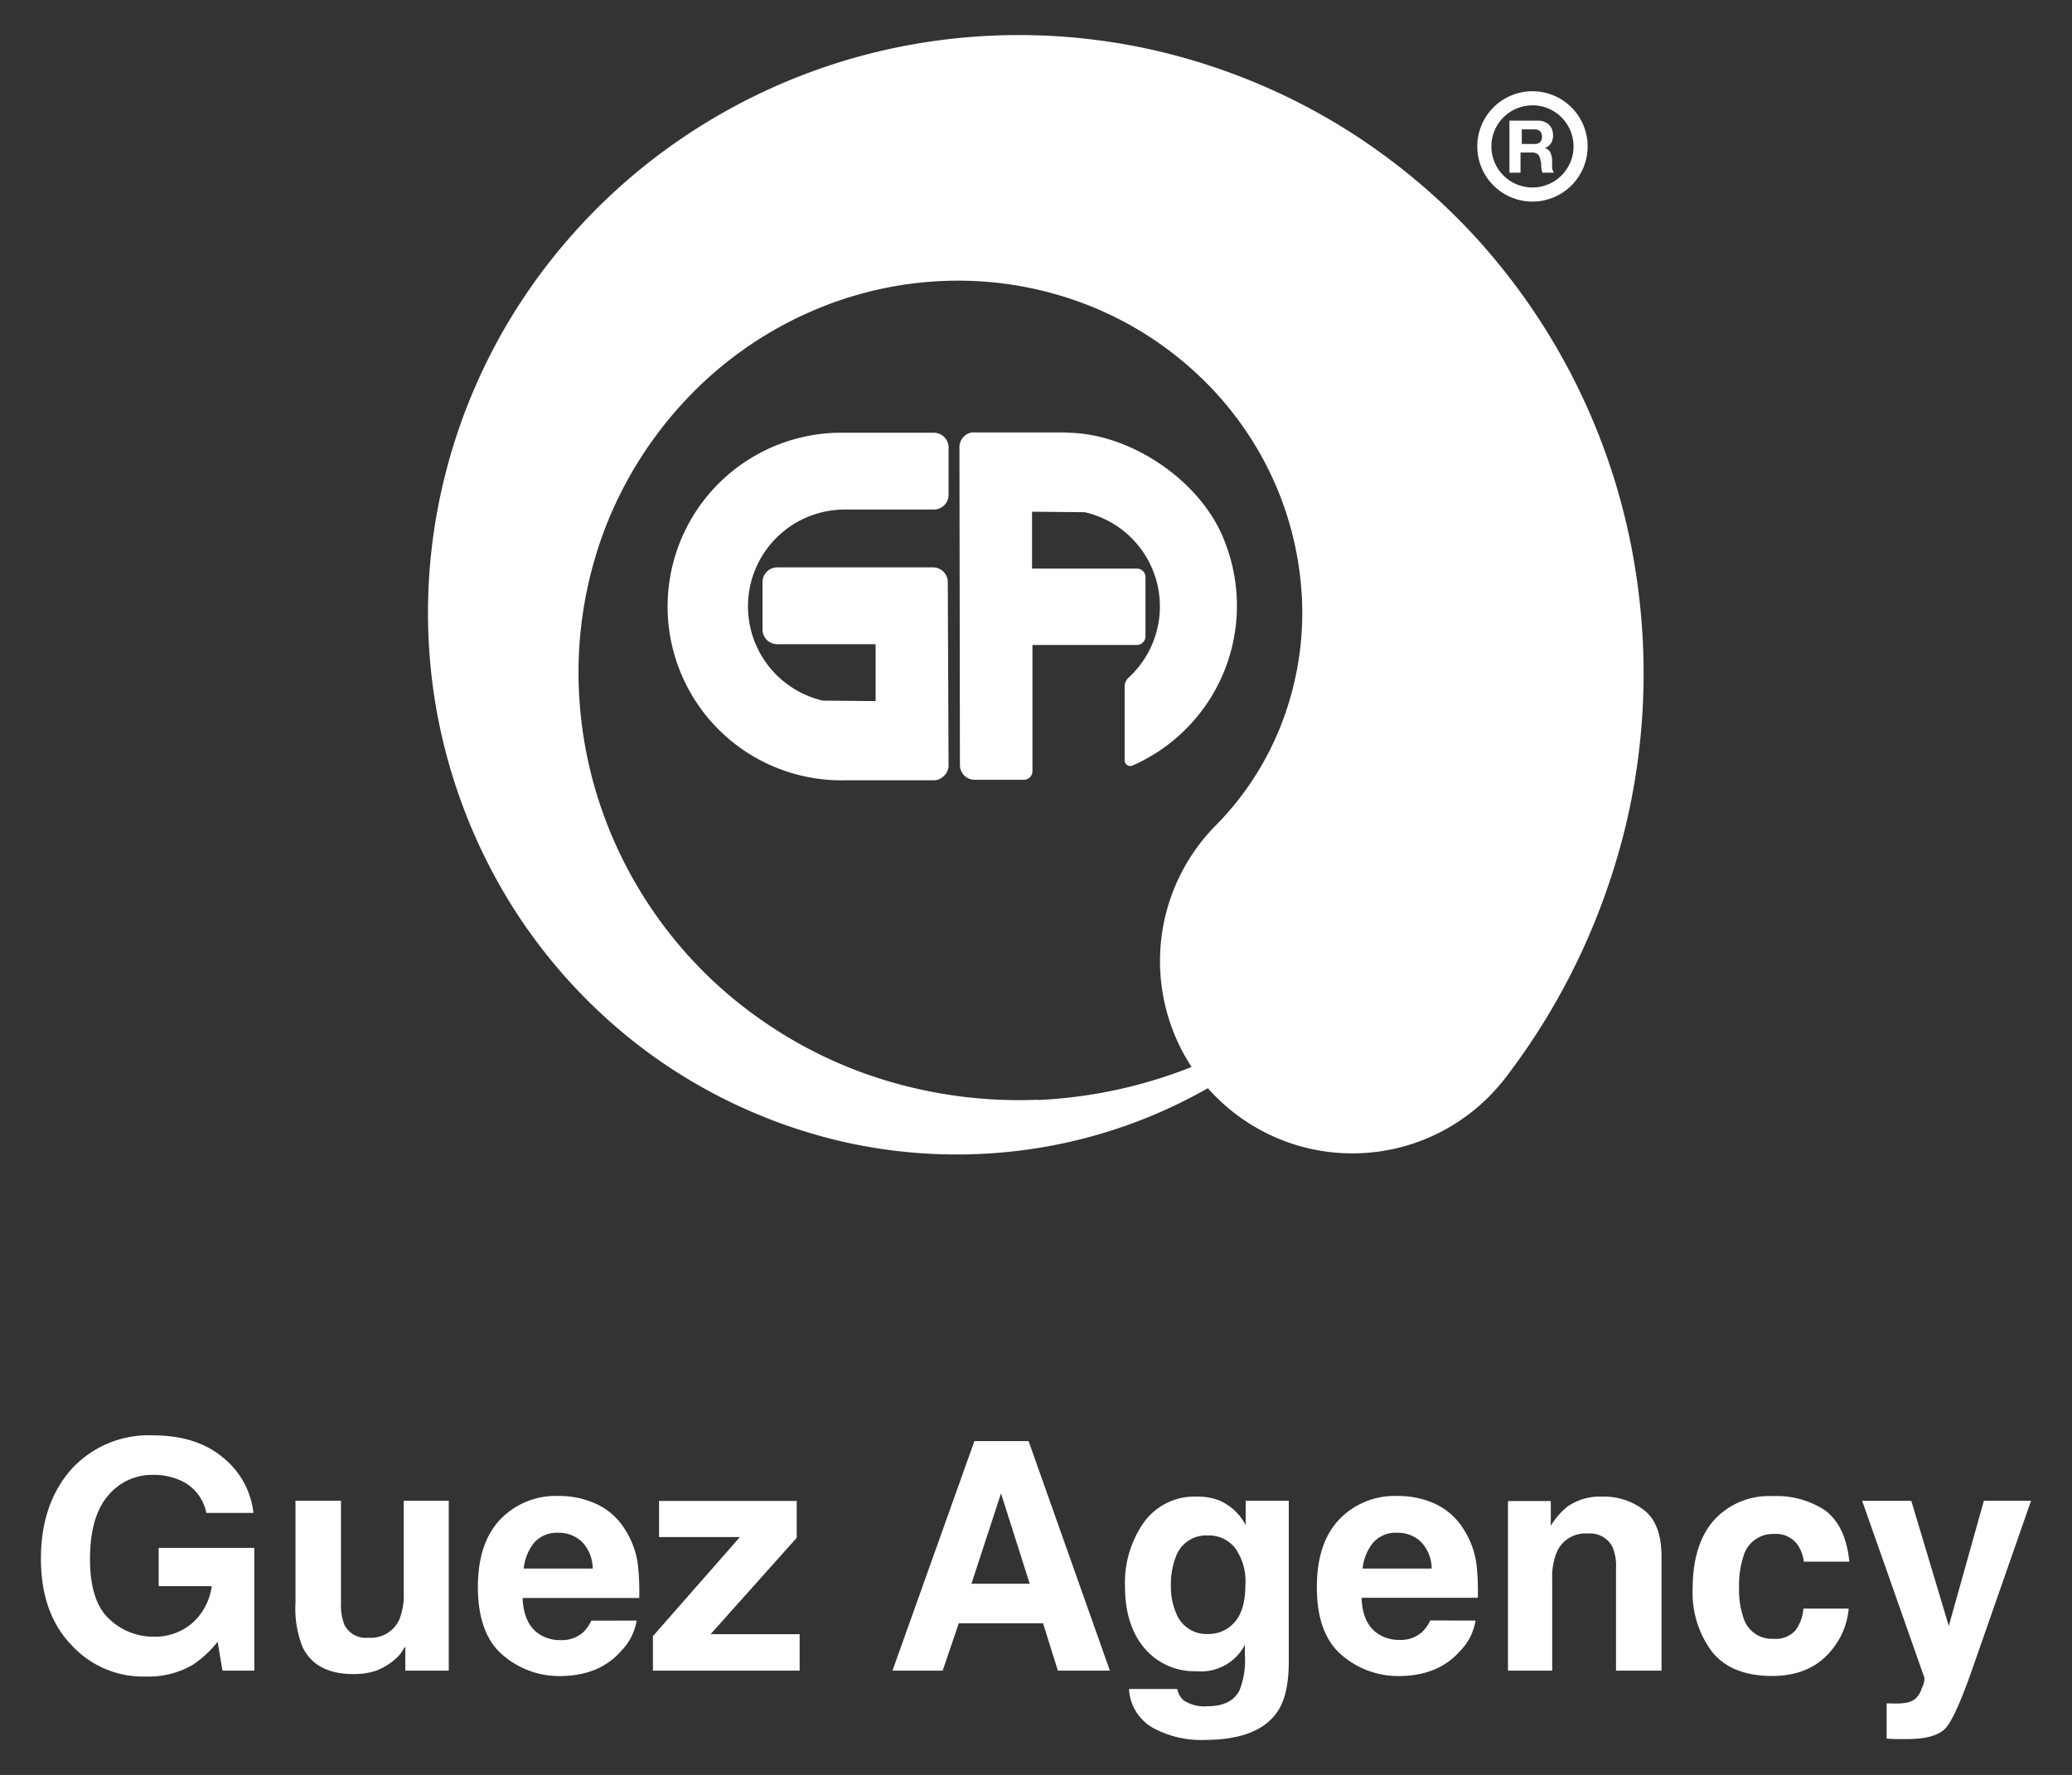 <svg id="Layer_1" data-name="Layer 1" xmlns="http://www.w3.org/2000/svg" viewBox="0 0 295.13 252.86"><rect x="0" y="0" width="295.13" height="252.86" fill="#333333" stroke="none"/><defs><style>.cls-1{fill:#fff;}</style></defs><path class="cls-1" d="M27.46,237.17a12.51,12.51,0,0,1-6.66,1.67,13.79,13.79,0,0,1-10.64-4.51Q5.82,229.82,5.83,222t4.37-12.73a14.89,14.89,0,0,1,11.56-4.79q6.22,0,10,3.16a11.78,11.78,0,0,1,4.34,7.89H29.39a6.41,6.41,0,0,0-3.8-4.68,9.25,9.25,0,0,0-3.74-.74,8.13,8.13,0,0,0-6.49,3c-1.7,2-2.54,5-2.54,9s.91,6.87,2.75,8.54a9,9,0,0,0,6.25,2.51,8.08,8.08,0,0,0,5.64-2,8.57,8.57,0,0,0,2.7-5.2H22.6v-5.45H36.22V238H31.69L31,233.89A15.43,15.43,0,0,1,27.46,237.17Z"/><path class="cls-1" d="M57.73,234.55c-.06.08-.2.3-.44.67a4.4,4.4,0,0,1-.84,1A8.66,8.66,0,0,1,53.58,238a9.7,9.7,0,0,1-3.25.49q-5.37,0-7.24-3.86a14.85,14.85,0,0,1-1-6.28V213.79h6.48v14.57a7.54,7.54,0,0,0,.49,3.11,3.38,3.38,0,0,0,3.39,1.84,4.44,4.44,0,0,0,4.44-2.62,9.49,9.49,0,0,0,.62-3.74V213.79h6.41V238H57.73Z"/><path class="cls-1" d="M90.68,230.87a8.06,8.06,0,0,1-2.24,4.37c-2.08,2.35-5,3.53-8.7,3.53a12.26,12.26,0,0,1-8.14-3q-3.52-3-3.53-9.68,0-6.27,3.18-9.62a10.88,10.88,0,0,1,8.27-3.35A12.56,12.56,0,0,1,85,214.28a9.42,9.42,0,0,1,4,3.57,12.12,12.12,0,0,1,1.85,5,34.11,34.11,0,0,1,.2,4.8H74.44q.14,3.63,2.28,5.09a5.37,5.37,0,0,0,3.15.91,4.54,4.54,0,0,0,3.18-1.1,5.36,5.36,0,0,0,1.17-1.67Zm-6.26-7.41a5.49,5.49,0,0,0-1.52-3.8,4.7,4.7,0,0,0-3.38-1.3,4.29,4.29,0,0,0-3.41,1.38,7,7,0,0,0-1.52,3.72Z"/><path class="cls-1" d="M113.9,238H93v-4.92l12.39-14.11H93.87v-5.15h19.61v5.26l-12.27,13.73H113.9Z"/><path class="cls-1" d="M148.57,231.25h-12L134.27,238h-7.15l11.67-32.7h7.72L158.09,238h-7.41Zm-1.9-5.63-4.09-12.87-4.21,12.87Z"/><path class="cls-1" d="M168.56,242.21a5.32,5.32,0,0,0,3.44.86q3.41,0,4.56-2.28a11.47,11.47,0,0,0,.76-4.93v-1.55a7,7,0,0,1-6.86,3.77,9.29,9.29,0,0,1-7.44-3.27q-2.78-3.27-2.78-8.86a14.94,14.94,0,0,1,2.68-9.06,8.88,8.88,0,0,1,7.61-3.68,8.31,8.31,0,0,1,3.17.56,7.66,7.66,0,0,1,3.73,3.5v-3.48h6.14v22.94q0,4.68-1.57,7.05-2.7,4.08-10.38,4.09a14.21,14.21,0,0,1-7.57-1.82,6.75,6.75,0,0,1-3.24-5.44h6.88A2.88,2.88,0,0,0,168.56,242.21Zm-1.07-12.49a4.63,4.63,0,0,0,4.62,3.06,4.86,4.86,0,0,0,3.74-1.68c1-1.11,1.54-2.89,1.54-5.33a8.13,8.13,0,0,0-1.46-5.23,4.75,4.75,0,0,0-3.89-1.8,4.58,4.58,0,0,0-4.59,3.13,10.89,10.89,0,0,0-.67,4.1A9.43,9.43,0,0,0,167.49,229.72Z"/><path class="cls-1" d="M210.17,230.87a7.93,7.93,0,0,1-2.24,4.37q-3.1,3.52-8.69,3.53a12.26,12.26,0,0,1-8.14-3q-3.54-3-3.53-9.68,0-6.27,3.18-9.62a10.87,10.87,0,0,1,8.27-3.35,12.56,12.56,0,0,1,5.43,1.13,9.48,9.48,0,0,1,4,3.57,12.12,12.12,0,0,1,1.85,5,34.11,34.11,0,0,1,.2,4.8H193.94c.08,2.42.85,4.12,2.28,5.09a5.37,5.37,0,0,0,3.15.91,4.52,4.52,0,0,0,3.17-1.1,5.21,5.21,0,0,0,1.18-1.67Zm-6.25-7.41a5.49,5.49,0,0,0-1.52-3.8,4.7,4.7,0,0,0-3.38-1.3,4.29,4.29,0,0,0-3.41,1.38,6.87,6.87,0,0,0-1.52,3.72Z"/><path class="cls-1" d="M226.12,218.47a4.4,4.4,0,0,0-4.41,2.73,9.26,9.26,0,0,0-.62,3.68V238h-6.3V213.84h6.1v3.52a10.62,10.62,0,0,1,2.31-2.68,7.94,7.94,0,0,1,4.94-1.47,9.32,9.32,0,0,1,6.13,2c1.6,1.31,2.39,3.48,2.39,6.51V238h-6.48v-14.7a6.7,6.7,0,0,0-.51-2.93A3.58,3.58,0,0,0,226.12,218.47Z"/><path class="cls-1" d="M263.41,222.47h-6.48A5.43,5.43,0,0,0,256,220a3.79,3.79,0,0,0-3.3-1.47,4.35,4.35,0,0,0-4.37,3.17,13.4,13.4,0,0,0-.62,4.48,12.23,12.23,0,0,0,.62,4.28,4.21,4.21,0,0,0,4.26,3,3.75,3.75,0,0,0,3.15-1.2,5.9,5.9,0,0,0,1.13-3.1h6.45a10.55,10.55,0,0,1-2.08,5.46q-3,4.14-8.81,4.14t-8.58-3.46a14,14,0,0,1-2.75-9q0-6.24,3-9.7a10.59,10.59,0,0,1,8.38-3.46,12.54,12.54,0,0,1,7.44,2C261.91,216.62,263.06,219,263.41,222.47Z"/><path class="cls-1" d="M277.58,231.63l5-17.84h6.72L281,237.57q-2.4,6.88-3.79,8.53c-.93,1.1-2.8,1.65-5.59,1.65h-1.36c-.33,0-.85,0-1.53-.08v-5l.8,0a10.38,10.38,0,0,0,1.78-.06,3.26,3.26,0,0,0,1.42-.52,3.39,3.39,0,0,0,1-1.57,3.29,3.29,0,0,0,.39-1.47l-8.88-25.24h7Z"/><path class="cls-1" d="M233,81.56A91.33,91.33,0,0,0,210,33.6a89.24,89.24,0,0,0-13.16-11.7,87.45,87.45,0,0,0-15.06-8.83,89.51,89.51,0,0,0-16.38-5.68,87,87,0,0,0-33.9-1.32,84.93,84.93,0,0,0-31.2,11.57A83.61,83.61,0,0,0,76.38,39.83,81.41,81.41,0,0,0,63.11,68.88,79.93,79.93,0,0,0,62,100.12a78.89,78.89,0,0,0,10.74,28.64,76.65,76.65,0,0,0,20.5,21.85,75.57,75.57,0,0,0,26.66,12,73.17,73.17,0,0,0,28.6.83,71.8,71.8,0,0,0,23.55-8.42c.41.49.86.94,1.31,1.39a27.45,27.45,0,0,0,38.82-.28,30.07,30.07,0,0,0,2.53-2.94l1-1.35a95.69,95.69,0,0,0,9.55-16.17,97.16,97.16,0,0,0,6.2-17.63A93.49,93.49,0,0,0,233,81.56m-85.22,75.11a65.26,65.26,0,0,1-25-3.88,62.83,62.83,0,0,1-21-12.85A61.1,61.1,0,0,1,87.8,120.55,59.93,59.93,0,0,1,82.44,97.9a57.62,57.62,0,0,1,3.63-22.33A56.27,56.27,0,0,1,97.71,56.94a54,54,0,0,1,17.35-12.36A52.34,52.34,0,0,1,135.18,40a50.76,50.76,0,0,1,19.66,3.42,49.2,49.2,0,0,1,16.24,10.39,47.3,47.3,0,0,1,10.63,15.31,46.51,46.51,0,0,1,3.78,17.59,43.87,43.87,0,0,1-3.19,17,42.22,42.22,0,0,1-9.14,13.89A27.5,27.5,0,0,0,169.73,152a67.54,67.54,0,0,1-21.92,4.71"/><path class="cls-1" d="M133,111.16H120.35a24.76,24.76,0,1,1,0-49.51H133a2.09,2.09,0,0,1,2.11,2.11v6.72A2.09,2.09,0,0,1,133,72.59H120.35a13.79,13.79,0,0,0-3.15,27.22l7.52.07V91.77h-14a2.09,2.09,0,0,1-2.11-2.11V82.94a2.1,2.1,0,0,1,2.11-2.11h22.16A2.1,2.1,0,0,1,135,82.94l.11,26.08a2,2,0,0,1-.63,1.49,2.05,2.05,0,0,1-1.49.65"/><path class="cls-1" d="M151.87,61.61h-13.2a.64.64,0,0,0-.28,0,2.14,2.14,0,0,0-1.73,2.11l.07,45.26a2.1,2.1,0,0,0,2.11,2.11h7a1.23,1.23,0,0,0,1.22-1.21v-18h14.89a1.23,1.23,0,0,0,1.21-1.21V82.18A1.23,1.23,0,0,0,161.91,81H147v-8.1l7.51.07a13.77,13.77,0,0,1,6.23,23.58,1.74,1.74,0,0,0-.55,1.24v10.53a.8.8,0,0,0,1.14.73,24.85,24.85,0,0,0,13.26-31.51c-3.08-8.76-13.43-15.9-22.74-15.9"/><path class="cls-1" d="M218.28,28.72a7.86,7.86,0,1,1,7.86-7.86,7.87,7.87,0,0,1-7.86,7.86m0-13.71a5.85,5.85,0,1,0,5.85,5.85A5.86,5.86,0,0,0,218.28,15"/><path class="cls-1" d="M219.08,17.19a2,2,0,0,1,.9.17,1.83,1.83,0,0,1,.69.45,1.57,1.57,0,0,1,.41.66,2.91,2.91,0,0,1,.14.79,2.31,2.31,0,0,1-.27,1.11,1.81,1.81,0,0,1-.9.73v0a1.2,1.2,0,0,1,.48.25.92.92,0,0,1,.31.41,2,2,0,0,1,.18.52,3.55,3.55,0,0,1,.06.56,1.69,1.69,0,0,0,0,.41,2.63,2.63,0,0,1,0,.49c0,.17,0,.31.07.48a1.34,1.34,0,0,0,.18.38h-1.63a2.9,2.9,0,0,1-.17-.83c0-.31,0-.62-.11-.93a1.56,1.56,0,0,0-.34-.83,1.23,1.23,0,0,0-.87-.28h-1.63v2.87H215V17.19Zm-.56,3.32a1.15,1.15,0,0,0,.83-.24,1,1,0,0,0,.28-.8,1.07,1.07,0,0,0-.28-.79,1.1,1.1,0,0,0-.83-.25h-1.76v2.08Z"/></svg>